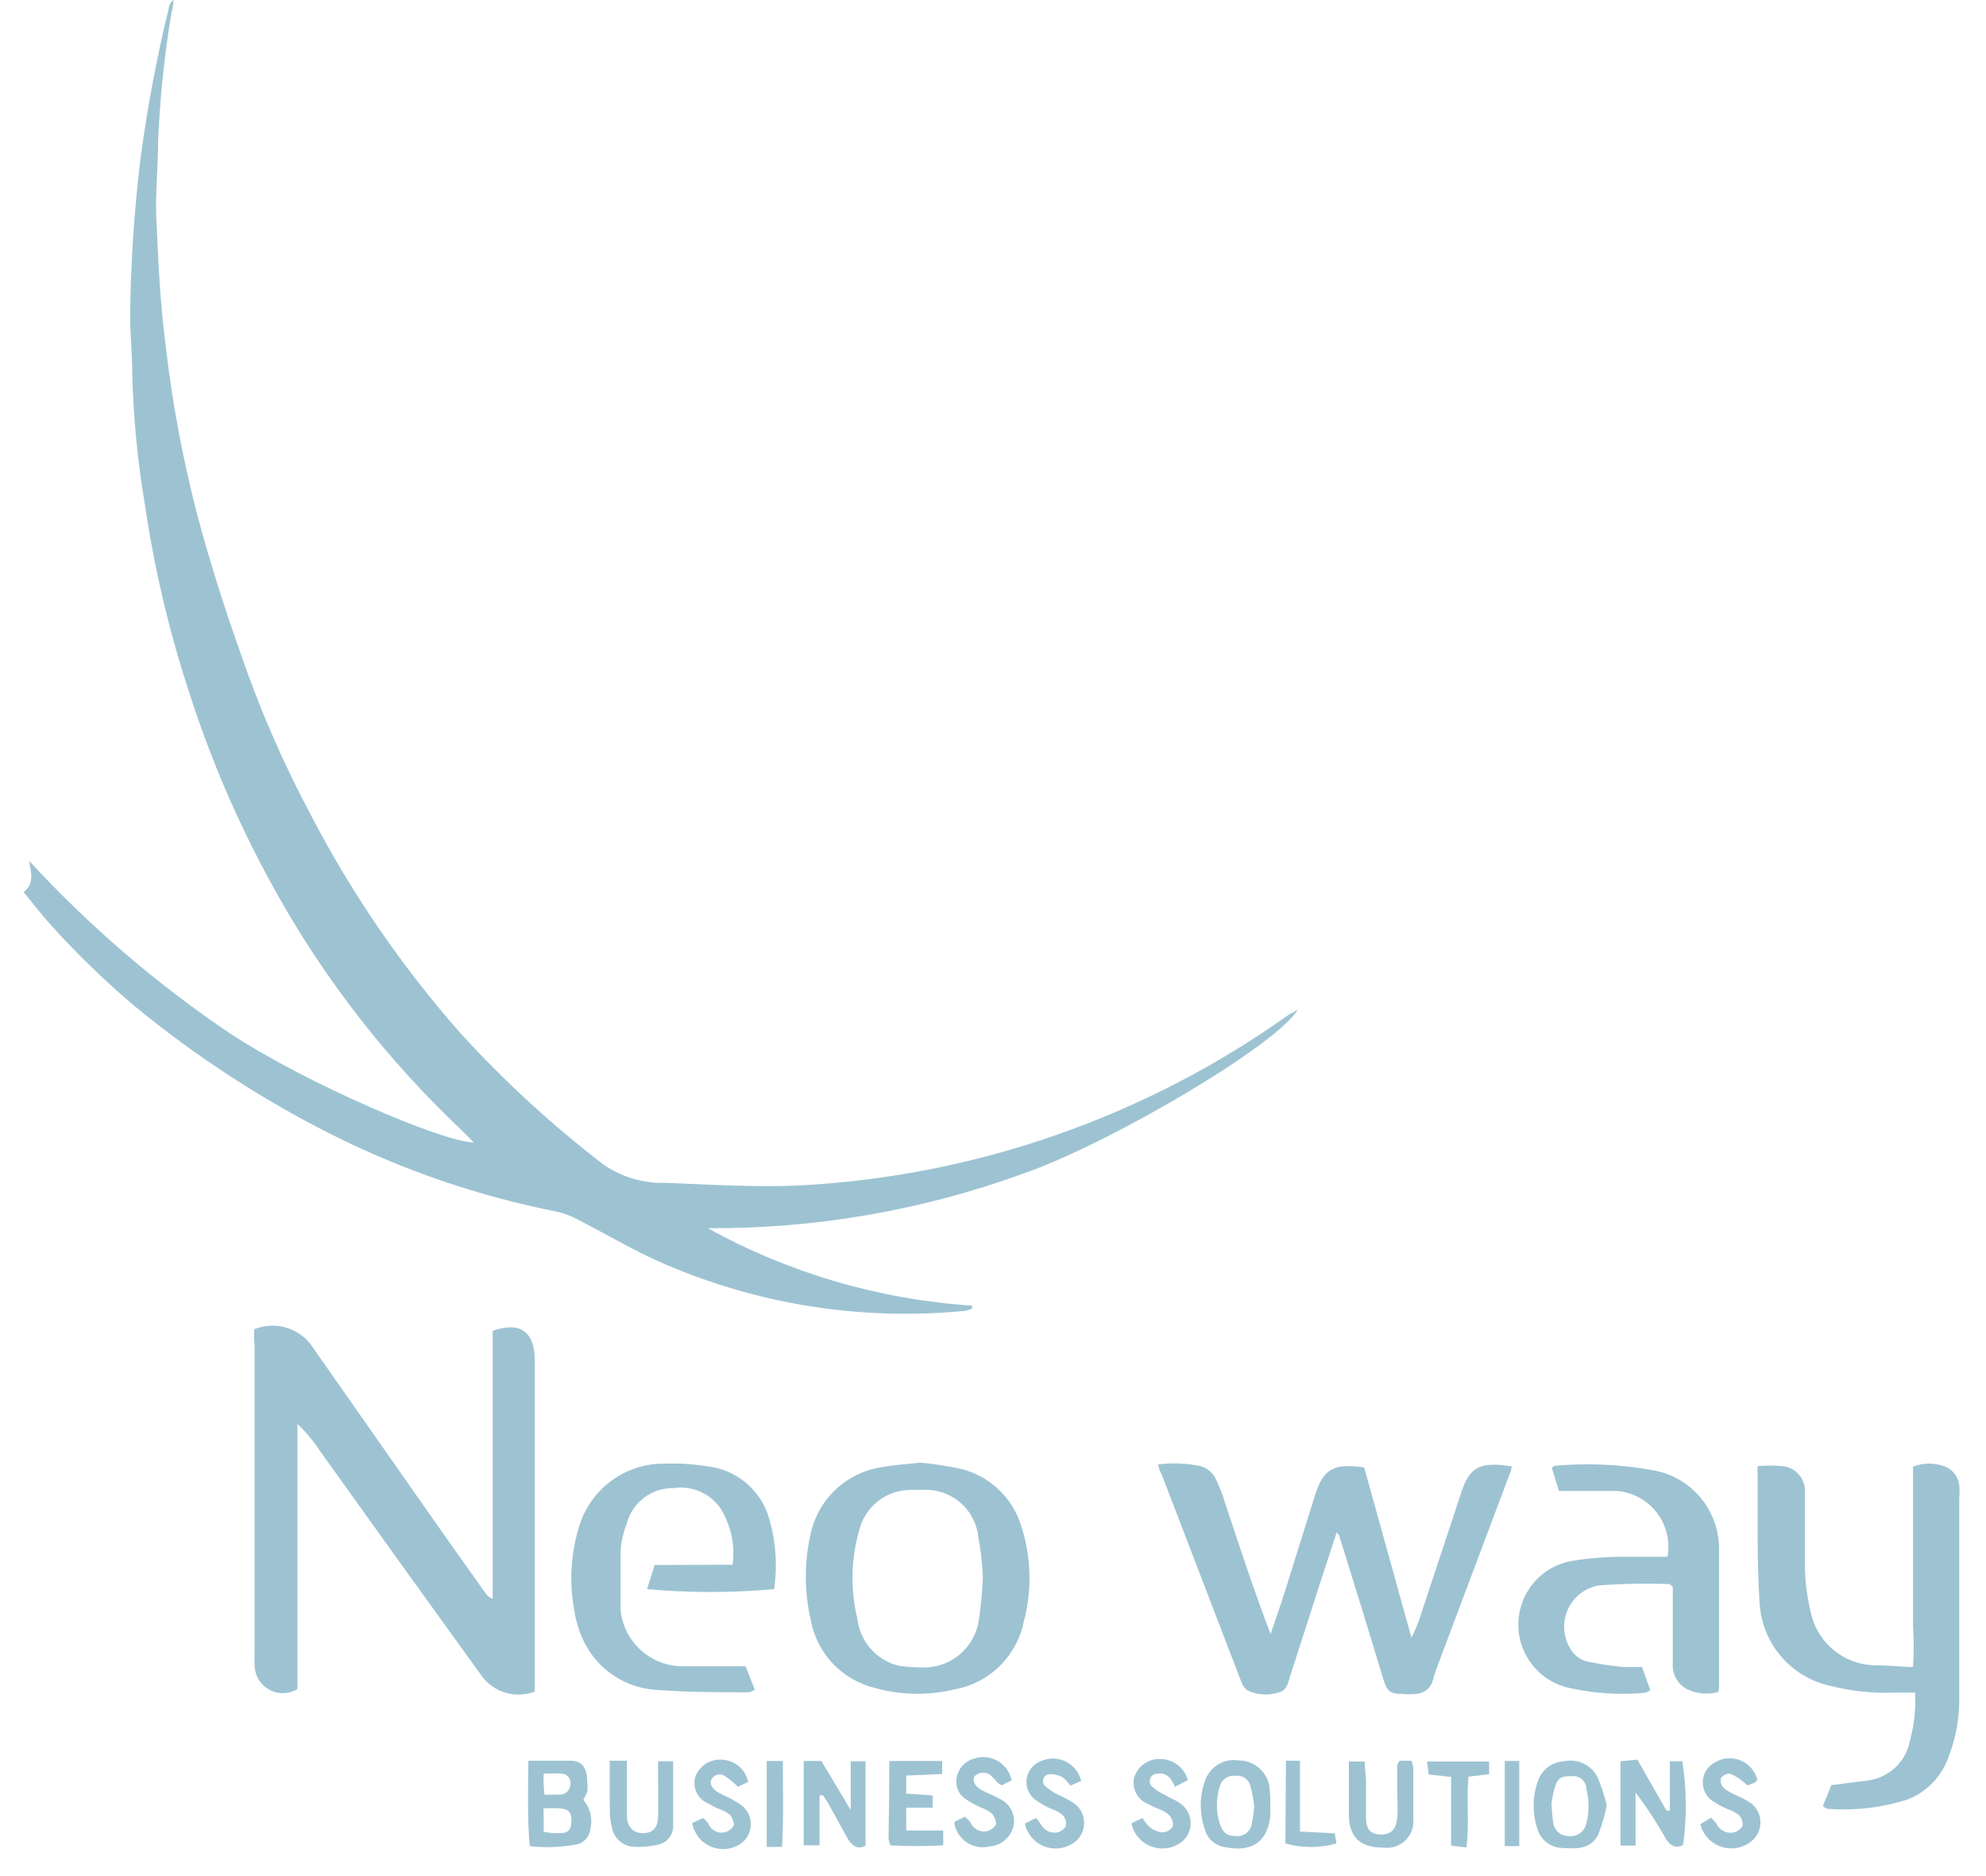 <svg width="72" height="68" viewBox="0 0 72 68" fill="none" xmlns="http://www.w3.org/2000/svg">
<path d="M0.857 32.337C1.269 32.01 1.116 31.607 1.058 31.203C3.248 33.579 5.707 35.689 8.387 37.489C11.156 39.297 16.051 41.392 17.181 41.411L16.75 40.979C14.521 38.878 12.567 36.5 10.935 33.904C9.199 31.118 7.819 28.124 6.825 24.993C6.12 22.83 5.598 20.611 5.264 18.36C4.993 16.772 4.836 15.165 4.795 13.554C4.795 12.843 4.718 12.122 4.718 11.41C4.74 9.524 4.865 7.641 5.091 5.768C5.337 3.918 5.682 2.082 6.126 0.269C6.132 0.215 6.15 0.163 6.178 0.117C6.206 0.07 6.244 0.031 6.289 0C6.289 0.221 6.212 0.433 6.184 0.654C5.947 2.124 5.797 3.607 5.733 5.095C5.733 6.056 5.628 6.95 5.666 7.873C5.733 9.44 5.81 11.016 6.011 12.574C6.25 14.626 6.631 16.659 7.151 18.658C7.592 20.312 8.109 21.946 8.684 23.57C9.388 25.641 10.259 27.65 11.29 29.578C12.775 32.428 14.602 35.085 16.731 37.489C18.302 39.207 20.02 40.783 21.866 42.2C22.538 42.67 23.346 42.907 24.165 42.873C25.774 42.94 27.384 43.036 28.955 42.969C35.372 42.639 41.562 40.474 46.793 36.73C46.86 36.73 46.937 36.653 47.051 36.586C46.362 37.826 40.346 41.392 37.156 42.517C33.473 43.865 29.58 44.542 25.66 44.516C28.61 46.145 31.88 47.103 35.239 47.323V47.438C35.148 47.47 35.056 47.496 34.962 47.515C31.27 47.874 27.547 47.296 24.136 45.833C23.025 45.362 21.991 44.737 20.918 44.19C20.691 44.068 20.449 43.977 20.199 43.92C17.369 43.362 14.627 42.425 12.046 41.133C9.485 39.846 7.075 38.275 4.862 36.451C3.806 35.557 2.81 34.594 1.882 33.568C1.537 33.193 1.221 32.779 0.857 32.337Z" fill="#9DC3D3"/>
<path d="M9.22 48.179C9.605 48.022 10.034 48.007 10.428 48.137C10.823 48.268 11.159 48.535 11.376 48.89L15.141 54.264C15.952 55.423 16.769 56.58 17.593 57.734C17.654 57.835 17.749 57.91 17.861 57.945V48.236C18.82 47.9 19.346 48.236 19.385 49.198C19.385 49.775 19.385 50.351 19.385 50.928V61.31C19.049 61.44 18.679 61.456 18.333 61.355C17.987 61.254 17.683 61.042 17.469 60.752C15.502 58.035 13.541 55.308 11.587 52.572C11.356 52.221 11.086 51.899 10.782 51.611V61.223C10.628 61.316 10.453 61.366 10.274 61.369C10.095 61.373 9.918 61.329 9.761 61.242C9.604 61.156 9.473 61.03 9.379 60.876C9.286 60.723 9.235 60.547 9.23 60.368C9.22 60.195 9.22 60.021 9.23 59.849V48.727C9.192 48.554 9.211 48.381 9.22 48.179Z" fill="#9DC3D3"/>
<path d="M41.984 53.081C42.511 53.011 43.045 53.034 43.564 53.149C43.757 53.22 43.921 53.351 44.034 53.523C44.192 53.831 44.32 54.153 44.417 54.485C44.944 56.061 45.452 57.638 46.065 59.224C46.237 58.714 46.419 58.205 46.582 57.686C46.946 56.532 47.301 55.379 47.665 54.225C47.971 53.264 48.297 53.024 49.456 53.187L51.171 59.358C51.271 59.158 51.361 58.953 51.439 58.743C51.947 57.196 52.464 55.657 52.972 54.11C53.279 53.149 53.671 52.975 54.802 53.149C54.802 53.312 54.715 53.466 54.658 53.62L52.129 60.348C52.062 60.531 51.995 60.714 51.947 60.896C51.914 61.034 51.837 61.157 51.728 61.247C51.619 61.337 51.484 61.39 51.343 61.396C51.168 61.415 50.992 61.415 50.816 61.396C50.385 61.396 50.289 61.291 50.155 60.877C49.632 59.147 49.102 57.423 48.565 55.706C48.565 55.657 48.517 55.619 48.46 55.542L47.914 57.205C47.54 58.378 47.157 59.56 46.774 60.742C46.697 60.992 46.659 61.281 46.343 61.348C45.972 61.463 45.573 61.435 45.222 61.271C45.114 61.184 45.034 61.067 44.992 60.935L42.118 53.447C42.051 53.35 42.032 53.254 41.984 53.081Z" fill="#9DC3D3"/>
<path d="M66.087 65.462L66.393 64.703L67.668 64.54C68.055 64.501 68.419 64.337 68.705 64.071C68.99 63.806 69.181 63.453 69.248 63.069C69.398 62.508 69.46 61.928 69.43 61.348H68.76C67.941 61.386 67.121 61.301 66.326 61.098C65.627 60.94 64.999 60.555 64.54 60.002C64.081 59.449 63.817 58.76 63.788 58.041C63.692 56.542 63.73 55.033 63.721 53.533C63.713 53.402 63.713 53.27 63.721 53.139C64.017 53.115 64.315 53.115 64.612 53.139C64.847 53.159 65.066 53.27 65.22 53.45C65.374 53.63 65.451 53.864 65.435 54.1C65.435 54.994 65.435 55.888 65.435 56.773C65.443 57.333 65.514 57.891 65.646 58.435C65.758 58.967 66.044 59.446 66.459 59.794C66.875 60.143 67.395 60.342 67.936 60.358C68.386 60.358 68.836 60.406 69.354 60.425C69.387 59.936 69.387 59.444 69.354 58.955C69.354 58.483 69.354 57.993 69.354 57.541V53.158C69.73 53.013 70.146 53.013 70.522 53.158C70.661 53.215 70.781 53.309 70.871 53.429C70.96 53.549 71.015 53.691 71.03 53.841C71.044 53.978 71.044 54.117 71.03 54.254C71.03 56.657 71.03 59.06 71.03 61.454C71.048 62.191 70.924 62.926 70.666 63.617C70.549 63.979 70.354 64.311 70.094 64.589C69.834 64.866 69.515 65.083 69.162 65.222C68.213 65.525 67.214 65.639 66.221 65.558C66.221 65.558 66.183 65.53 66.087 65.462Z" fill="#9DC3D3"/>
<path d="M33.362 53.014C33.835 53.057 34.305 53.127 34.77 53.225C35.294 53.342 35.779 53.595 36.174 53.96C36.569 54.324 36.862 54.787 37.021 55.302C37.388 56.425 37.421 57.63 37.117 58.772C36.993 59.387 36.687 59.951 36.239 60.389C35.792 60.828 35.223 61.122 34.607 61.233C33.661 61.461 32.672 61.445 31.733 61.185C31.141 61.045 30.603 60.733 30.185 60.289C29.768 59.845 29.49 59.287 29.386 58.685C29.156 57.673 29.156 56.622 29.386 55.609C29.516 54.995 29.828 54.435 30.281 54.003C30.734 53.571 31.307 53.286 31.925 53.187C32.413 53.091 32.873 53.072 33.362 53.014ZM35.632 57.167C35.612 56.679 35.557 56.194 35.469 55.715C35.416 55.218 35.172 54.762 34.79 54.443C34.407 54.124 33.916 53.966 33.419 54.004H33.055C32.612 53.993 32.179 54.137 31.83 54.41C31.481 54.684 31.237 55.07 31.139 55.504C30.848 56.535 30.828 57.625 31.082 58.666C31.127 59.072 31.296 59.453 31.565 59.759C31.834 60.066 32.191 60.281 32.586 60.377C32.843 60.416 33.102 60.435 33.362 60.435C33.88 60.47 34.392 60.303 34.791 59.968C35.189 59.633 35.442 59.156 35.498 58.637C35.568 58.15 35.612 57.659 35.632 57.167Z" fill="#9DC3D3"/>
<path d="M62.293 61.329C61.93 61.428 61.544 61.397 61.201 61.242C61.021 61.16 60.87 61.023 60.771 60.85C60.671 60.678 60.627 60.479 60.645 60.281V57.522C60.569 57.455 60.55 57.417 60.521 57.417C59.668 57.384 58.814 57.401 57.963 57.465C57.708 57.509 57.469 57.617 57.267 57.781C57.066 57.944 56.91 58.156 56.814 58.397C56.718 58.638 56.685 58.9 56.719 59.157C56.752 59.415 56.851 59.66 57.005 59.868C57.129 60.034 57.304 60.156 57.503 60.214C57.927 60.305 58.356 60.373 58.787 60.416C59.033 60.43 59.279 60.43 59.525 60.416L59.831 61.262C59.735 61.31 59.678 61.358 59.62 61.358C58.713 61.44 57.799 61.381 56.909 61.185C56.367 61.072 55.883 60.77 55.542 60.333C55.201 59.895 55.026 59.35 55.048 58.795C55.07 58.241 55.287 57.712 55.661 57.302C56.036 56.893 56.542 56.63 57.091 56.561C57.674 56.468 58.264 56.423 58.854 56.426C59.391 56.426 59.927 56.426 60.454 56.426C60.504 56.148 60.496 55.861 60.429 55.586C60.362 55.31 60.239 55.051 60.066 54.827C59.894 54.602 59.676 54.416 59.428 54.281C59.18 54.146 58.906 54.065 58.624 54.042C58.116 54.042 57.609 54.042 57.11 54.042H56.517L56.258 53.197L56.354 53.129C57.55 53.02 58.755 53.075 59.937 53.293C60.602 53.408 61.205 53.754 61.641 54.271C62.077 54.788 62.318 55.442 62.322 56.119C62.322 57.801 62.322 59.483 62.322 61.166C62.317 61.221 62.307 61.275 62.293 61.329Z" fill="#9DC3D3"/>
<path d="M26.56 56.715C26.655 56.002 26.499 55.278 26.119 54.667C25.932 54.4 25.674 54.19 25.375 54.061C25.075 53.932 24.746 53.889 24.424 53.937C24.035 53.929 23.656 54.052 23.346 54.288C23.037 54.523 22.816 54.857 22.719 55.234C22.599 55.542 22.525 55.866 22.498 56.196C22.498 56.916 22.498 57.628 22.498 58.349C22.553 58.915 22.818 59.439 23.241 59.818C23.663 60.197 24.212 60.404 24.778 60.396C25.506 60.396 26.234 60.396 27.029 60.396L27.365 61.242C27.25 61.3 27.212 61.338 27.164 61.338C26.043 61.338 24.922 61.338 23.82 61.252C23.265 61.224 22.727 61.048 22.263 60.742C21.798 60.437 21.423 60.012 21.176 59.512C20.993 59.136 20.87 58.734 20.812 58.32C20.631 57.313 20.697 56.277 21.004 55.302C21.208 54.643 21.619 54.069 22.174 53.663C22.73 53.258 23.401 53.044 24.088 53.052C24.611 53.032 25.134 53.064 25.65 53.148C26.139 53.203 26.602 53.395 26.988 53.7C27.374 54.006 27.667 54.414 27.834 54.879C28.12 55.755 28.198 56.687 28.064 57.599C26.531 57.738 24.989 57.738 23.456 57.599L23.734 56.724L26.56 56.715Z" fill="#9DC3D3"/>
<path d="M29.712 65.078V66.885H29.137V63.828H29.779L30.842 65.606V63.838H31.379V66.894C31.091 67.058 30.909 66.894 30.766 66.702L30.028 65.366L29.836 65.068L29.712 65.078Z" fill="#9DC3D3"/>
<path d="M61.019 66.875C60.712 67.019 60.55 66.875 60.396 66.654C60.07 66.068 59.702 65.506 59.295 64.972V66.894H58.749V63.838L59.362 63.78L60.416 65.626H60.54V63.838H60.99C61.148 64.843 61.158 65.867 61.019 66.875Z" fill="#9DC3D3"/>
<path d="M19.155 63.818C19.71 63.818 20.189 63.818 20.668 63.818C21.147 63.818 21.291 64.136 21.291 64.587C21.305 64.706 21.305 64.825 21.291 64.943C21.249 65.045 21.201 65.145 21.147 65.241C21.269 65.379 21.357 65.545 21.402 65.724C21.447 65.903 21.448 66.09 21.406 66.27C21.396 66.411 21.34 66.545 21.247 66.651C21.153 66.757 21.027 66.829 20.889 66.856C20.333 66.958 19.765 66.978 19.203 66.914C19.116 65.895 19.145 64.895 19.155 63.818ZM19.71 66.394L20.027 66.443H20.304C20.611 66.443 20.707 66.308 20.716 66.01C20.726 65.712 20.63 65.578 20.343 65.549C20.132 65.534 19.921 65.534 19.71 65.549C19.703 65.648 19.703 65.747 19.71 65.847V66.394ZM19.71 65.049C19.931 65.049 20.122 65.049 20.304 65.049C20.401 65.046 20.493 65.007 20.563 64.94C20.632 64.872 20.673 64.781 20.678 64.683C20.688 64.635 20.687 64.585 20.675 64.538C20.664 64.49 20.641 64.445 20.61 64.407C20.579 64.37 20.539 64.339 20.495 64.319C20.45 64.298 20.401 64.288 20.352 64.289C20.139 64.275 19.924 64.275 19.71 64.289C19.703 64.411 19.703 64.533 19.71 64.655C19.71 64.751 19.72 64.856 19.739 65.049H19.71Z" fill="#9DC3D3"/>
<path d="M58.251 65.433C58.18 65.794 58.078 66.148 57.944 66.491C57.685 67.019 57.178 67.019 56.67 66.981C56.467 66.984 56.269 66.922 56.104 66.804C55.939 66.687 55.815 66.52 55.75 66.327C55.549 65.758 55.549 65.137 55.75 64.568C55.816 64.363 55.944 64.183 56.115 64.052C56.286 63.922 56.493 63.847 56.708 63.838C56.941 63.787 57.184 63.814 57.4 63.914C57.617 64.015 57.794 64.184 57.906 64.395C58.051 64.73 58.166 65.078 58.251 65.433ZM56.248 65.366C56.254 65.588 56.273 65.81 56.306 66.029C56.316 66.17 56.378 66.302 56.481 66.399C56.585 66.495 56.72 66.549 56.861 66.548C57.008 66.569 57.157 66.532 57.278 66.447C57.399 66.361 57.483 66.232 57.513 66.087C57.618 65.68 57.618 65.254 57.513 64.847C57.513 64.722 57.463 64.602 57.375 64.514C57.287 64.426 57.168 64.376 57.043 64.376C56.689 64.376 56.497 64.376 56.382 64.741C56.321 64.945 56.276 65.154 56.248 65.366Z" fill="#9DC3D3"/>
<path d="M46.055 65.462C46.055 65.626 46.055 65.731 46.055 65.828C45.921 66.933 45.193 67.144 44.283 66.923C44.138 66.881 44.007 66.802 43.901 66.695C43.796 66.587 43.719 66.454 43.679 66.308C43.483 65.742 43.483 65.125 43.679 64.559C43.763 64.306 43.933 64.092 44.159 63.955C44.386 63.817 44.654 63.766 44.915 63.809C45.184 63.81 45.444 63.908 45.647 64.084C45.851 64.26 45.986 64.503 46.026 64.77C46.047 65 46.057 65.231 46.055 65.462ZM45.471 65.462C45.441 65.222 45.396 64.985 45.337 64.751C45.311 64.629 45.241 64.522 45.139 64.451C45.038 64.379 44.913 64.349 44.791 64.366C44.669 64.35 44.544 64.377 44.441 64.444C44.337 64.511 44.261 64.613 44.225 64.732C44.082 65.182 44.082 65.666 44.225 66.116C44.34 66.433 44.484 66.548 44.791 66.548C44.86 66.558 44.93 66.553 44.998 66.535C45.065 66.517 45.129 66.486 45.184 66.443C45.239 66.4 45.285 66.346 45.32 66.285C45.354 66.224 45.376 66.157 45.385 66.087C45.43 65.868 45.459 65.647 45.471 65.424V65.462Z" fill="#9DC3D3"/>
<path d="M50.74 63.818H51.171C51.205 63.905 51.227 63.995 51.238 64.088C51.238 64.703 51.238 65.308 51.238 65.924C51.252 66.065 51.233 66.208 51.185 66.342C51.137 66.476 51.059 66.598 50.959 66.698C50.858 66.798 50.736 66.875 50.602 66.922C50.468 66.969 50.325 66.986 50.184 66.971C49.332 66.971 48.91 66.625 48.901 65.77C48.901 65.145 48.901 64.51 48.901 63.847H49.475C49.475 64.116 49.523 64.328 49.523 64.549C49.523 64.991 49.523 65.424 49.523 65.866C49.523 66.308 49.676 66.481 50.05 66.491C50.424 66.5 50.615 66.308 50.654 65.904C50.692 65.501 50.654 65.279 50.654 64.943C50.654 64.607 50.654 64.318 50.654 63.982C50.678 63.925 50.707 63.871 50.74 63.818Z" fill="#9DC3D3"/>
<path d="M22.105 63.818H22.728V64.933C22.728 65.231 22.728 65.529 22.728 65.827C22.728 66.125 22.891 66.433 23.274 66.443C23.657 66.452 23.849 66.279 23.859 65.818C23.868 65.356 23.859 64.856 23.859 64.453V63.838H24.405C24.405 64.635 24.405 65.424 24.405 66.202C24.402 66.355 24.349 66.502 24.253 66.62C24.158 66.739 24.026 66.822 23.878 66.856C23.564 66.932 23.241 66.958 22.92 66.933C22.735 66.911 22.562 66.829 22.428 66.698C22.295 66.568 22.208 66.397 22.182 66.212C22.145 66.077 22.122 65.938 22.115 65.799C22.096 65.164 22.105 64.52 22.105 63.818Z" fill="#9DC3D3"/>
<path d="M25.094 66.077L25.497 65.895C25.565 65.954 25.627 66.022 25.679 66.097C25.724 66.212 25.808 66.307 25.917 66.365C26.026 66.424 26.152 66.441 26.273 66.414C26.345 66.397 26.413 66.364 26.471 66.317C26.529 66.271 26.576 66.212 26.608 66.145C26.608 66.058 26.55 65.885 26.474 65.789C26.368 65.701 26.248 65.633 26.119 65.587C25.957 65.522 25.801 65.445 25.65 65.356C25.472 65.278 25.329 65.137 25.248 64.96C25.167 64.782 25.153 64.582 25.209 64.395C25.283 64.203 25.415 64.04 25.587 63.929C25.76 63.819 25.963 63.766 26.167 63.78C26.394 63.788 26.611 63.872 26.785 64.018C26.959 64.164 27.078 64.365 27.125 64.587L26.752 64.76C26.606 64.62 26.449 64.491 26.282 64.376C26.246 64.349 26.205 64.33 26.162 64.32C26.118 64.309 26.073 64.308 26.029 64.317C25.985 64.325 25.943 64.342 25.906 64.367C25.869 64.392 25.837 64.424 25.813 64.462C25.698 64.635 25.813 64.799 25.947 64.905C26.081 65.01 26.186 65.039 26.311 65.106C26.516 65.2 26.712 65.312 26.895 65.443C27.001 65.528 27.085 65.636 27.142 65.76C27.198 65.884 27.224 66.019 27.218 66.154C27.213 66.29 27.175 66.423 27.109 66.541C27.043 66.66 26.95 66.761 26.838 66.837C26.68 66.94 26.499 67.002 26.312 67.017C26.124 67.033 25.936 67.002 25.763 66.927C25.59 66.852 25.439 66.735 25.322 66.587C25.206 66.438 25.127 66.263 25.094 66.077Z" fill="#9DC3D3"/>
<path d="M36.676 64.53L36.312 64.712C36.257 64.684 36.205 64.648 36.159 64.607C36.094 64.525 36.024 64.448 35.948 64.376C35.866 64.296 35.756 64.251 35.642 64.251C35.527 64.251 35.417 64.296 35.335 64.376C35.239 64.53 35.335 64.741 35.575 64.876C35.814 65.01 36.054 65.087 36.284 65.222C36.455 65.309 36.593 65.45 36.676 65.624C36.76 65.798 36.783 65.994 36.744 66.183C36.698 66.381 36.59 66.559 36.437 66.692C36.284 66.825 36.093 66.906 35.891 66.923C35.752 66.959 35.607 66.965 35.465 66.942C35.323 66.919 35.188 66.867 35.066 66.79C34.945 66.713 34.841 66.611 34.761 66.492C34.68 66.373 34.625 66.238 34.598 66.097C34.598 66.097 34.598 66.02 34.646 66.01L34.99 65.847C35.057 65.924 35.125 65.972 35.172 66.039C35.219 66.154 35.303 66.25 35.411 66.312C35.519 66.373 35.644 66.395 35.766 66.375C35.839 66.359 35.908 66.328 35.967 66.283C36.027 66.239 36.076 66.181 36.111 66.116C36.111 66.01 36.054 65.827 35.958 65.731C35.834 65.635 35.695 65.56 35.546 65.51C35.356 65.423 35.173 65.32 35 65.203C34.875 65.12 34.778 65.002 34.721 64.863C34.665 64.724 34.652 64.571 34.684 64.424C34.712 64.268 34.782 64.123 34.887 64.004C34.992 63.885 35.127 63.798 35.278 63.751C35.42 63.698 35.572 63.677 35.724 63.688C35.875 63.7 36.023 63.744 36.156 63.818C36.288 63.892 36.404 63.994 36.494 64.117C36.584 64.239 36.646 64.38 36.676 64.53Z" fill="#9DC3D3"/>
<path d="M43.066 64.52L42.587 64.77C42.587 64.693 42.52 64.607 42.472 64.53C42.42 64.438 42.34 64.365 42.243 64.322C42.147 64.279 42.039 64.267 41.936 64.29C41.884 64.293 41.834 64.311 41.792 64.341C41.75 64.372 41.718 64.415 41.7 64.464C41.681 64.513 41.678 64.566 41.689 64.617C41.7 64.668 41.726 64.715 41.763 64.751C41.892 64.869 42.037 64.966 42.194 65.039C42.386 65.155 42.606 65.232 42.788 65.366C42.905 65.445 43.001 65.552 43.066 65.677C43.133 65.802 43.167 65.941 43.167 66.082C43.167 66.224 43.133 66.363 43.066 66.488C43.001 66.612 42.905 66.719 42.788 66.799C42.633 66.905 42.453 66.972 42.266 66.992C42.078 67.013 41.889 66.987 41.713 66.917C41.538 66.847 41.383 66.734 41.261 66.589C41.14 66.445 41.056 66.272 41.016 66.087L41.419 65.895C41.497 66.021 41.59 66.137 41.696 66.241C41.832 66.344 41.996 66.405 42.166 66.414C42.238 66.409 42.308 66.386 42.37 66.347C42.432 66.309 42.483 66.256 42.52 66.193C42.528 66.12 42.519 66.046 42.496 65.977C42.473 65.907 42.436 65.843 42.386 65.789C42.282 65.697 42.162 65.625 42.032 65.578C41.884 65.52 41.74 65.453 41.601 65.376C41.418 65.301 41.27 65.162 41.181 64.985C41.093 64.809 41.072 64.606 41.122 64.415C41.191 64.204 41.331 64.023 41.518 63.904C41.705 63.785 41.927 63.734 42.147 63.761C42.359 63.778 42.561 63.86 42.725 63.996C42.889 64.132 43.008 64.315 43.066 64.52Z" fill="#9DC3D3"/>
<path d="M32.241 63.828H34.157V64.299L32.854 64.357V65.01L33.812 65.078V65.52H32.854V66.347H34.195V66.885C33.557 66.922 32.917 66.922 32.279 66.885C32.246 66.802 32.223 66.715 32.212 66.625C32.231 65.751 32.241 64.818 32.241 63.828Z" fill="#9DC3D3"/>
<path d="M39.196 64.549L38.803 64.722C38.724 64.599 38.624 64.491 38.506 64.405C38.358 64.332 38.193 64.299 38.027 64.309C37.979 64.315 37.934 64.335 37.897 64.367C37.86 64.399 37.833 64.442 37.82 64.489C37.806 64.536 37.807 64.586 37.822 64.632C37.837 64.679 37.865 64.72 37.903 64.751C38.034 64.864 38.179 64.961 38.334 65.039C38.525 65.124 38.71 65.22 38.889 65.328C39.016 65.406 39.121 65.516 39.194 65.646C39.266 65.776 39.304 65.923 39.304 66.073C39.304 66.222 39.266 66.369 39.194 66.499C39.121 66.63 39.016 66.739 38.889 66.818C38.734 66.918 38.557 66.98 38.373 66.996C38.19 67.013 38.004 66.985 37.834 66.914C37.663 66.843 37.512 66.732 37.394 66.589C37.276 66.447 37.194 66.278 37.156 66.097L37.558 65.895C37.622 65.963 37.68 66.037 37.73 66.116C37.782 66.219 37.864 66.303 37.965 66.358C38.066 66.413 38.181 66.436 38.295 66.424C38.366 66.412 38.434 66.386 38.493 66.346C38.553 66.306 38.603 66.254 38.64 66.193C38.656 66.121 38.654 66.047 38.634 65.976C38.614 65.906 38.576 65.841 38.525 65.789C38.407 65.689 38.27 65.614 38.123 65.568C37.914 65.477 37.715 65.364 37.529 65.231C37.414 65.143 37.324 65.025 37.27 64.89C37.216 64.755 37.2 64.608 37.222 64.464C37.245 64.32 37.306 64.185 37.399 64.073C37.491 63.961 37.613 63.877 37.749 63.828C37.891 63.766 38.043 63.736 38.197 63.74C38.351 63.744 38.502 63.781 38.64 63.85C38.778 63.919 38.9 64.017 38.995 64.138C39.092 64.258 39.16 64.399 39.196 64.549Z" fill="#9DC3D3"/>
<path d="M63.711 64.511C63.711 64.511 63.654 64.597 63.606 64.616L63.357 64.713L63.194 64.578C63.054 64.457 62.895 64.36 62.724 64.29C62.659 64.286 62.594 64.299 62.535 64.328C62.477 64.356 62.426 64.399 62.389 64.453C62.376 64.516 62.379 64.582 62.397 64.644C62.416 64.706 62.449 64.763 62.494 64.809C62.629 64.915 62.777 65.003 62.935 65.068C63.129 65.15 63.315 65.25 63.491 65.366C63.594 65.448 63.678 65.552 63.736 65.671C63.793 65.791 63.823 65.921 63.823 66.053C63.823 66.186 63.793 66.317 63.736 66.436C63.678 66.555 63.594 66.659 63.491 66.741C63.339 66.863 63.159 66.944 62.968 66.978C62.777 67.012 62.58 66.998 62.396 66.935C62.212 66.873 62.047 66.765 61.915 66.622C61.783 66.479 61.689 66.305 61.642 66.116L62.035 65.885C62.111 65.972 62.178 66.029 62.226 66.097C62.277 66.21 62.364 66.303 62.473 66.362C62.582 66.422 62.707 66.443 62.83 66.424C62.902 66.41 62.97 66.381 63.03 66.337C63.09 66.294 63.139 66.238 63.175 66.174C63.183 66.101 63.174 66.028 63.149 65.96C63.124 65.891 63.084 65.83 63.031 65.78C62.906 65.686 62.767 65.615 62.619 65.568C62.429 65.484 62.246 65.384 62.073 65.27C61.959 65.188 61.868 65.079 61.809 64.951C61.749 64.824 61.724 64.683 61.734 64.543C61.745 64.403 61.791 64.268 61.869 64.151C61.947 64.034 62.053 63.94 62.178 63.876C62.316 63.793 62.472 63.744 62.633 63.732C62.793 63.72 62.954 63.746 63.103 63.808C63.252 63.87 63.384 63.965 63.49 64.087C63.596 64.209 63.671 64.354 63.711 64.511Z" fill="#9DC3D3"/>
<path d="M53.164 66.962L52.608 66.895V64.405L51.794 64.318L51.736 63.847H53.987V64.309L53.24 64.395C53.154 65.212 53.279 66.068 53.164 66.962Z" fill="#9DC3D3"/>
<path d="M46.62 63.818H47.128V66.385L48.393 66.452L48.45 66.817C47.846 66.988 47.206 66.988 46.601 66.817L46.62 63.818Z" fill="#9DC3D3"/>
<path d="M28.352 66.943H27.796V63.828H28.381C28.381 64.876 28.41 65.885 28.352 66.943Z" fill="#9DC3D3"/>
<path d="M55.08 66.914H54.553V63.828H55.08V66.914Z" fill="#9DC3D3"/>
</svg>
